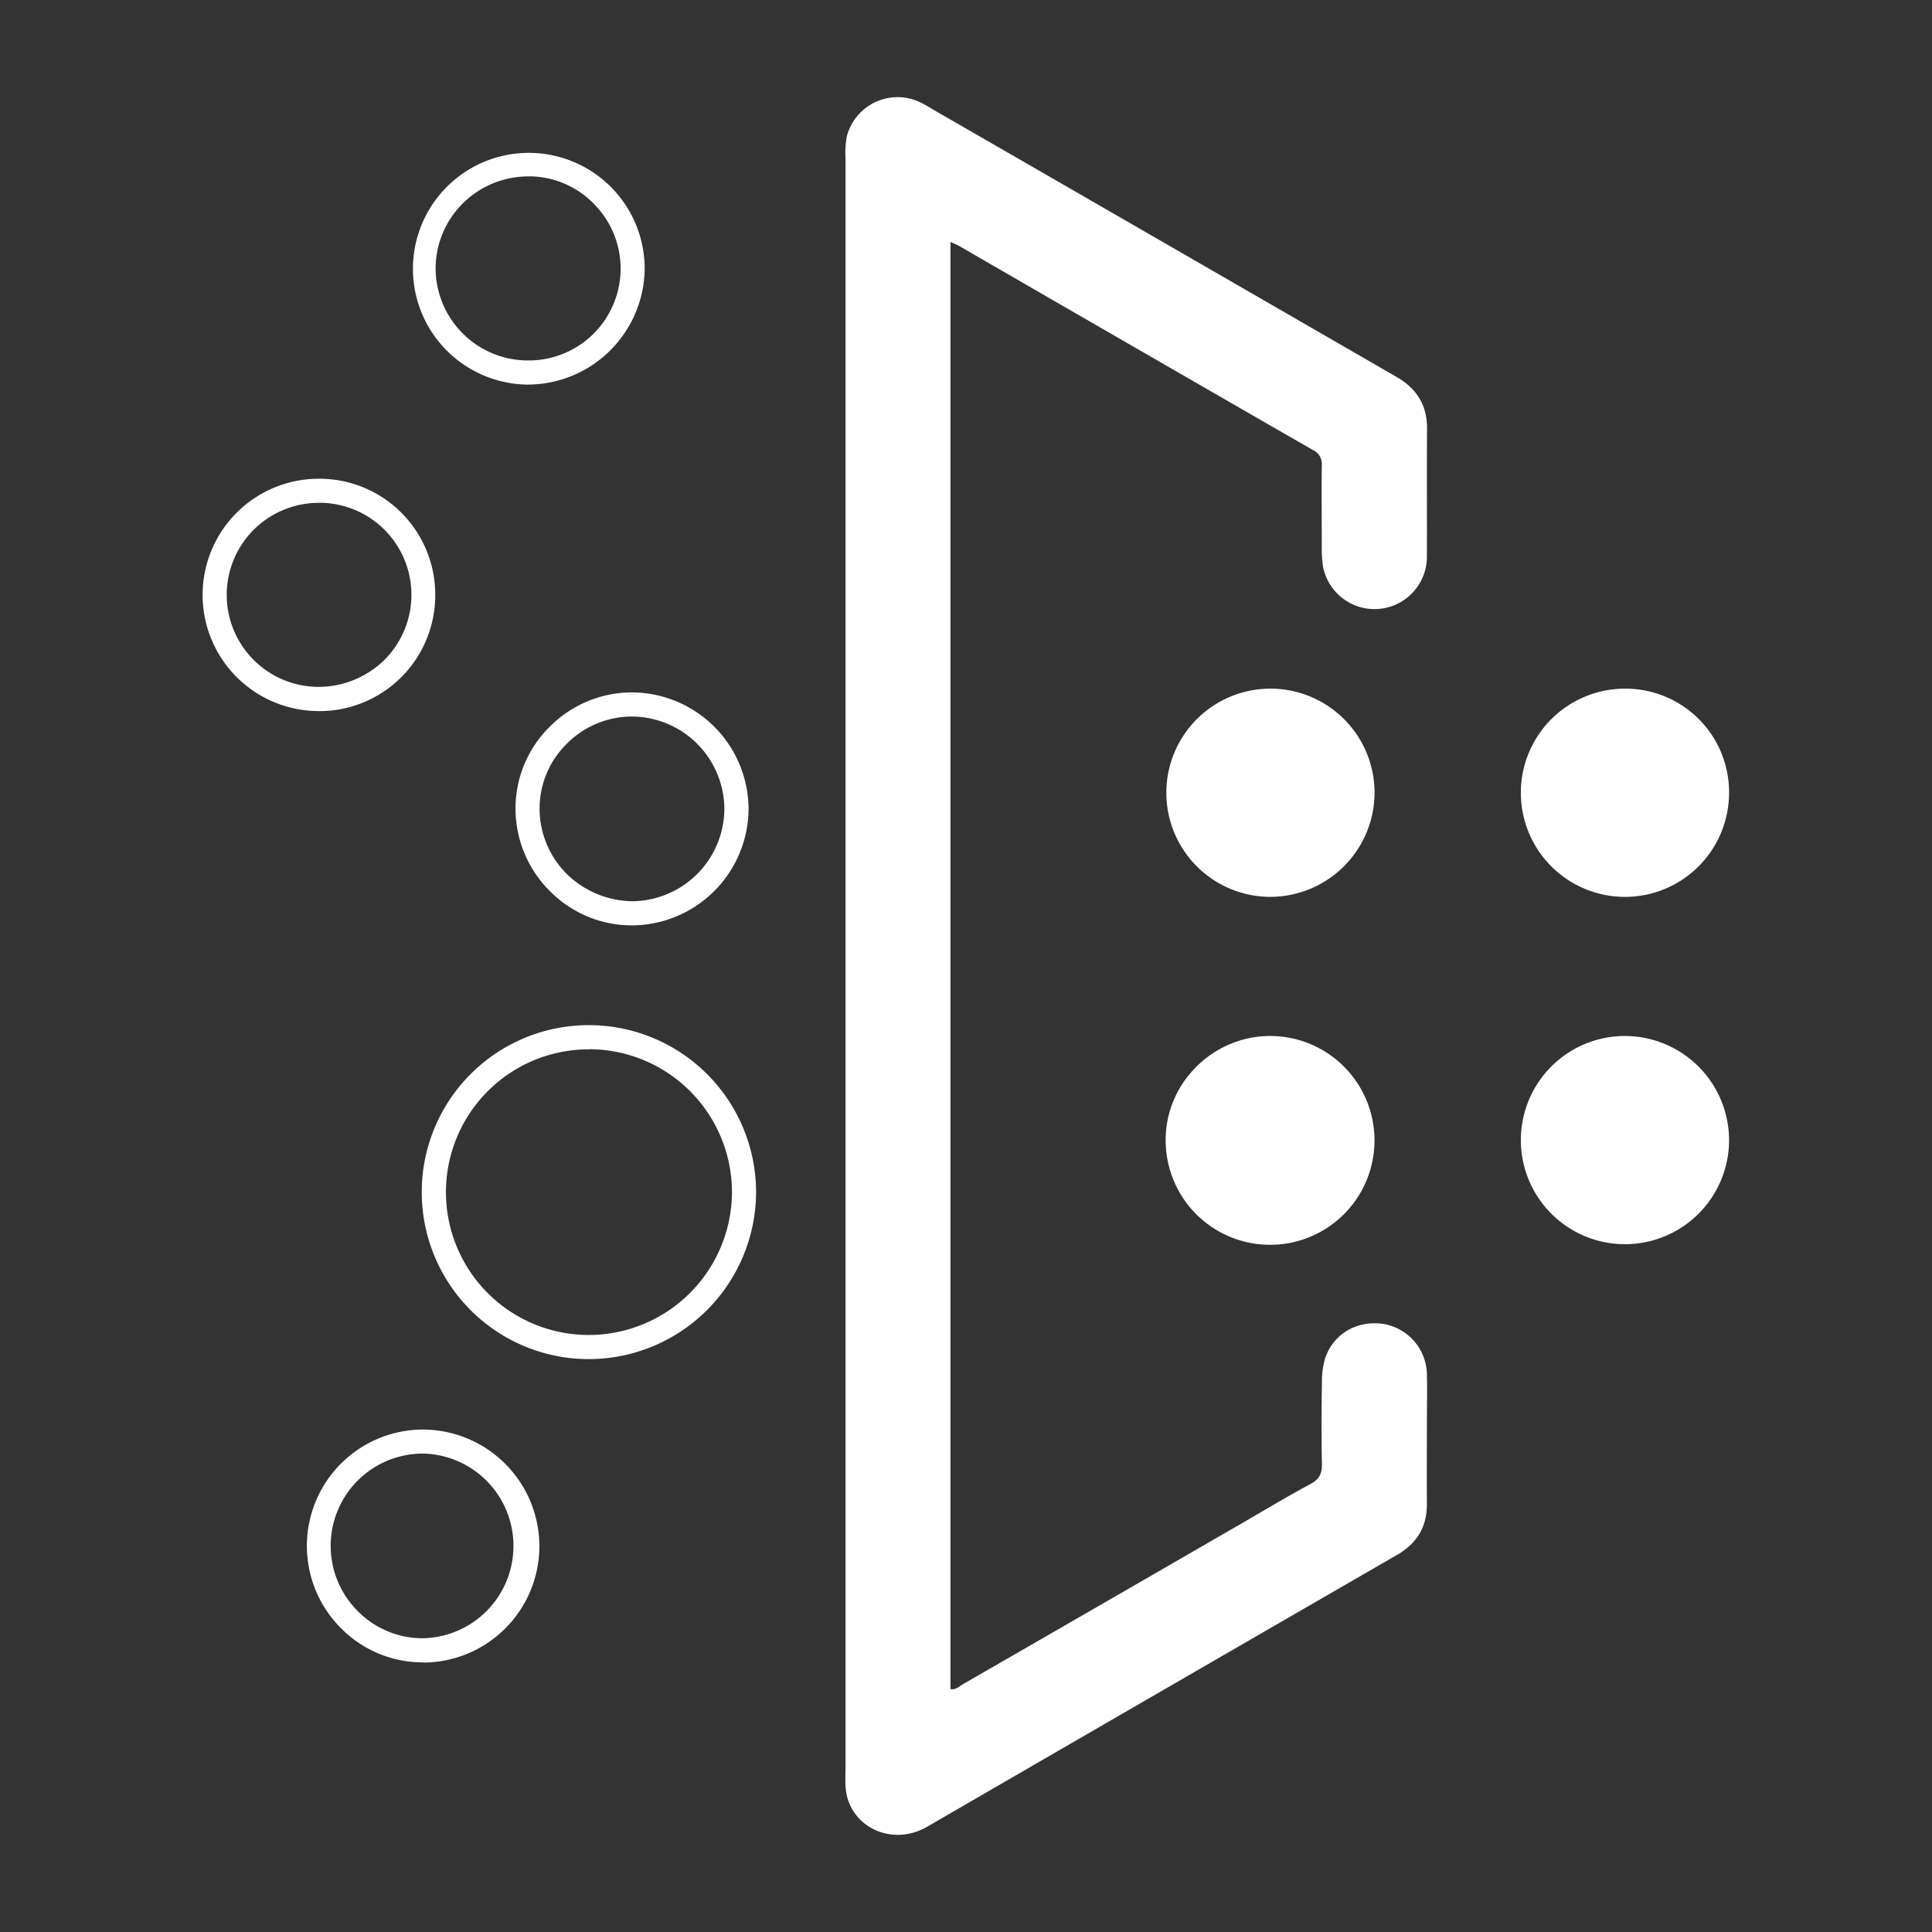 <svg xmlns="http://www.w3.org/2000/svg" id="&#x56FE;&#x5C42;_1" data-name="&#x56FE;&#x5C42; 1" viewBox="0 0 566.93 566.93"><rect x="0" y="0" width="566.93" height="566.93" fill="#333333" stroke="none"/><defs><style>.cls-1{fill:#fff;}</style></defs><path class="cls-1" d="M278.91,71V495.66c1.62.27,2.68-.89,3.85-1.56q40.69-23.43,81.34-46.92c6.81-3.93,13.52-8,20.45-11.71,2.66-1.43,3.42-3.15,3.36-6-.17-8-.12-16,0-24a23.36,23.36,0,0,1,.91-6.78c2.35-7.27,9.38-11.35,17.13-10.19a15.28,15.28,0,0,1,12.76,14.62c.14,4.95,0,9.92,0,14.87,0,7.74-.06,15.48,0,23.22.07,6.83-2.91,11.7-8.81,15.09Q341,496.1,272.14,536c-9.41,5.48-20.51,1.17-23.39-8.14a16.64,16.64,0,0,1-.64-3.91c-.11-1.93,0-3.87,0-5.8q0-236,0-472A25.43,25.43,0,0,1,248.5,40a15.38,15.38,0,0,1,21.26-10.1c1.65.75,3.18,1.74,4.75,2.65q67.67,39,135.35,78.09c6,3.48,9,8.44,8.9,15.41-.11,12.33,0,24.67-.05,37a15.38,15.38,0,0,1-30.46,3.31,32.51,32.51,0,0,1-.38-5.41c0-8.1-.09-16.21,0-24.31a4.51,4.51,0,0,0-2.6-4.58q-51.85-29.82-103.64-59.78C280.94,71.87,280.17,71.56,278.91,71Z"></path><path class="cls-1" d="M172.71,398.82h-.07a49,49,0,1,1,.24-98h.2a49.08,49.08,0,0,1,48.79,49.22A49.16,49.16,0,0,1,172.71,398.82Zm.17-90.9a41.91,41.91,0,1,0-.22,83.82h.05A42.07,42.07,0,0,0,214.79,350a42,42,0,0,0-41.73-42.12Z"></path><path class="cls-1" d="M185.35,271.54a33.68,33.68,0,0,1-23.66-9.73,34.12,34.12,0,0,1-10.41-24.23,33.64,33.64,0,0,1,9.81-24.1,34.06,34.06,0,0,1,24.24-10.3h0a34.36,34.36,0,0,1,34.33,34.16,34.38,34.38,0,0,1-33.86,34.2Zm0-61.28a27,27,0,0,0-19.23,8.19,26.63,26.63,0,0,0-7.78,19.07,27.07,27.07,0,0,0,8.27,19.22,27.94,27.94,0,0,0,19.07,7.72,27.27,27.27,0,0,0,26.88-27.12,27.28,27.28,0,0,0-27.06-27.08Z"></path><path class="cls-1" d="M372.54,304a30.64,30.64,0,1,1-30.48,30.89C341.83,318.12,355.65,304.12,372.54,304Z"></path><path class="cls-1" d="M154.85,112.85h-.42a34,34,0,1,1,34.74-33.59A34.37,34.37,0,0,1,154.85,112.85Zm.35-61.08A27.27,27.27,0,0,0,136,59.49a27,27,0,0,0-8.17,19.1,27.11,27.11,0,0,0,26.64,27.18h.36A26.95,26.95,0,0,0,174.45,60a26.62,26.62,0,0,0-18.82-8.25Z"></path><path class="cls-1" d="M372.19,263.17a30.55,30.55,0,1,1,31.16-30.11A30.65,30.65,0,0,1,372.19,263.17Z"></path><path class="cls-1" d="M93.61,208.66h-.16a34.09,34.09,0,0,1,.19-68.18h0a34,34,0,0,1,34.08,34.19h0a34,34,0,0,1-34.12,34Zm0-61.1a27,27,0,0,0-.16,54,27.7,27.7,0,0,0,19.26-7.82,27,27,0,0,0-19.09-46.2Z"></path><path class="cls-1" d="M507.38,232.8a30.55,30.55,0,1,1-30.45-30.72A30.4,30.4,0,0,1,507.38,232.8Z"></path><path class="cls-1" d="M507.38,334.71A30.55,30.55,0,1,1,476.86,304,30.62,30.62,0,0,1,507.38,334.71Z"></path><path class="cls-1" d="M124.09,487.81a33.67,33.67,0,0,1-24-10,34.14,34.14,0,0,1,24-58.32h.26a34.28,34.28,0,0,1,33.93,34.38h0a34.2,34.2,0,0,1-34,34ZM124,426.54a27.07,27.07,0,0,0-19,46.25,26.7,26.7,0,0,0,19,7.94h.09a27.1,27.1,0,0,0,0-54.19Z"></path></svg>